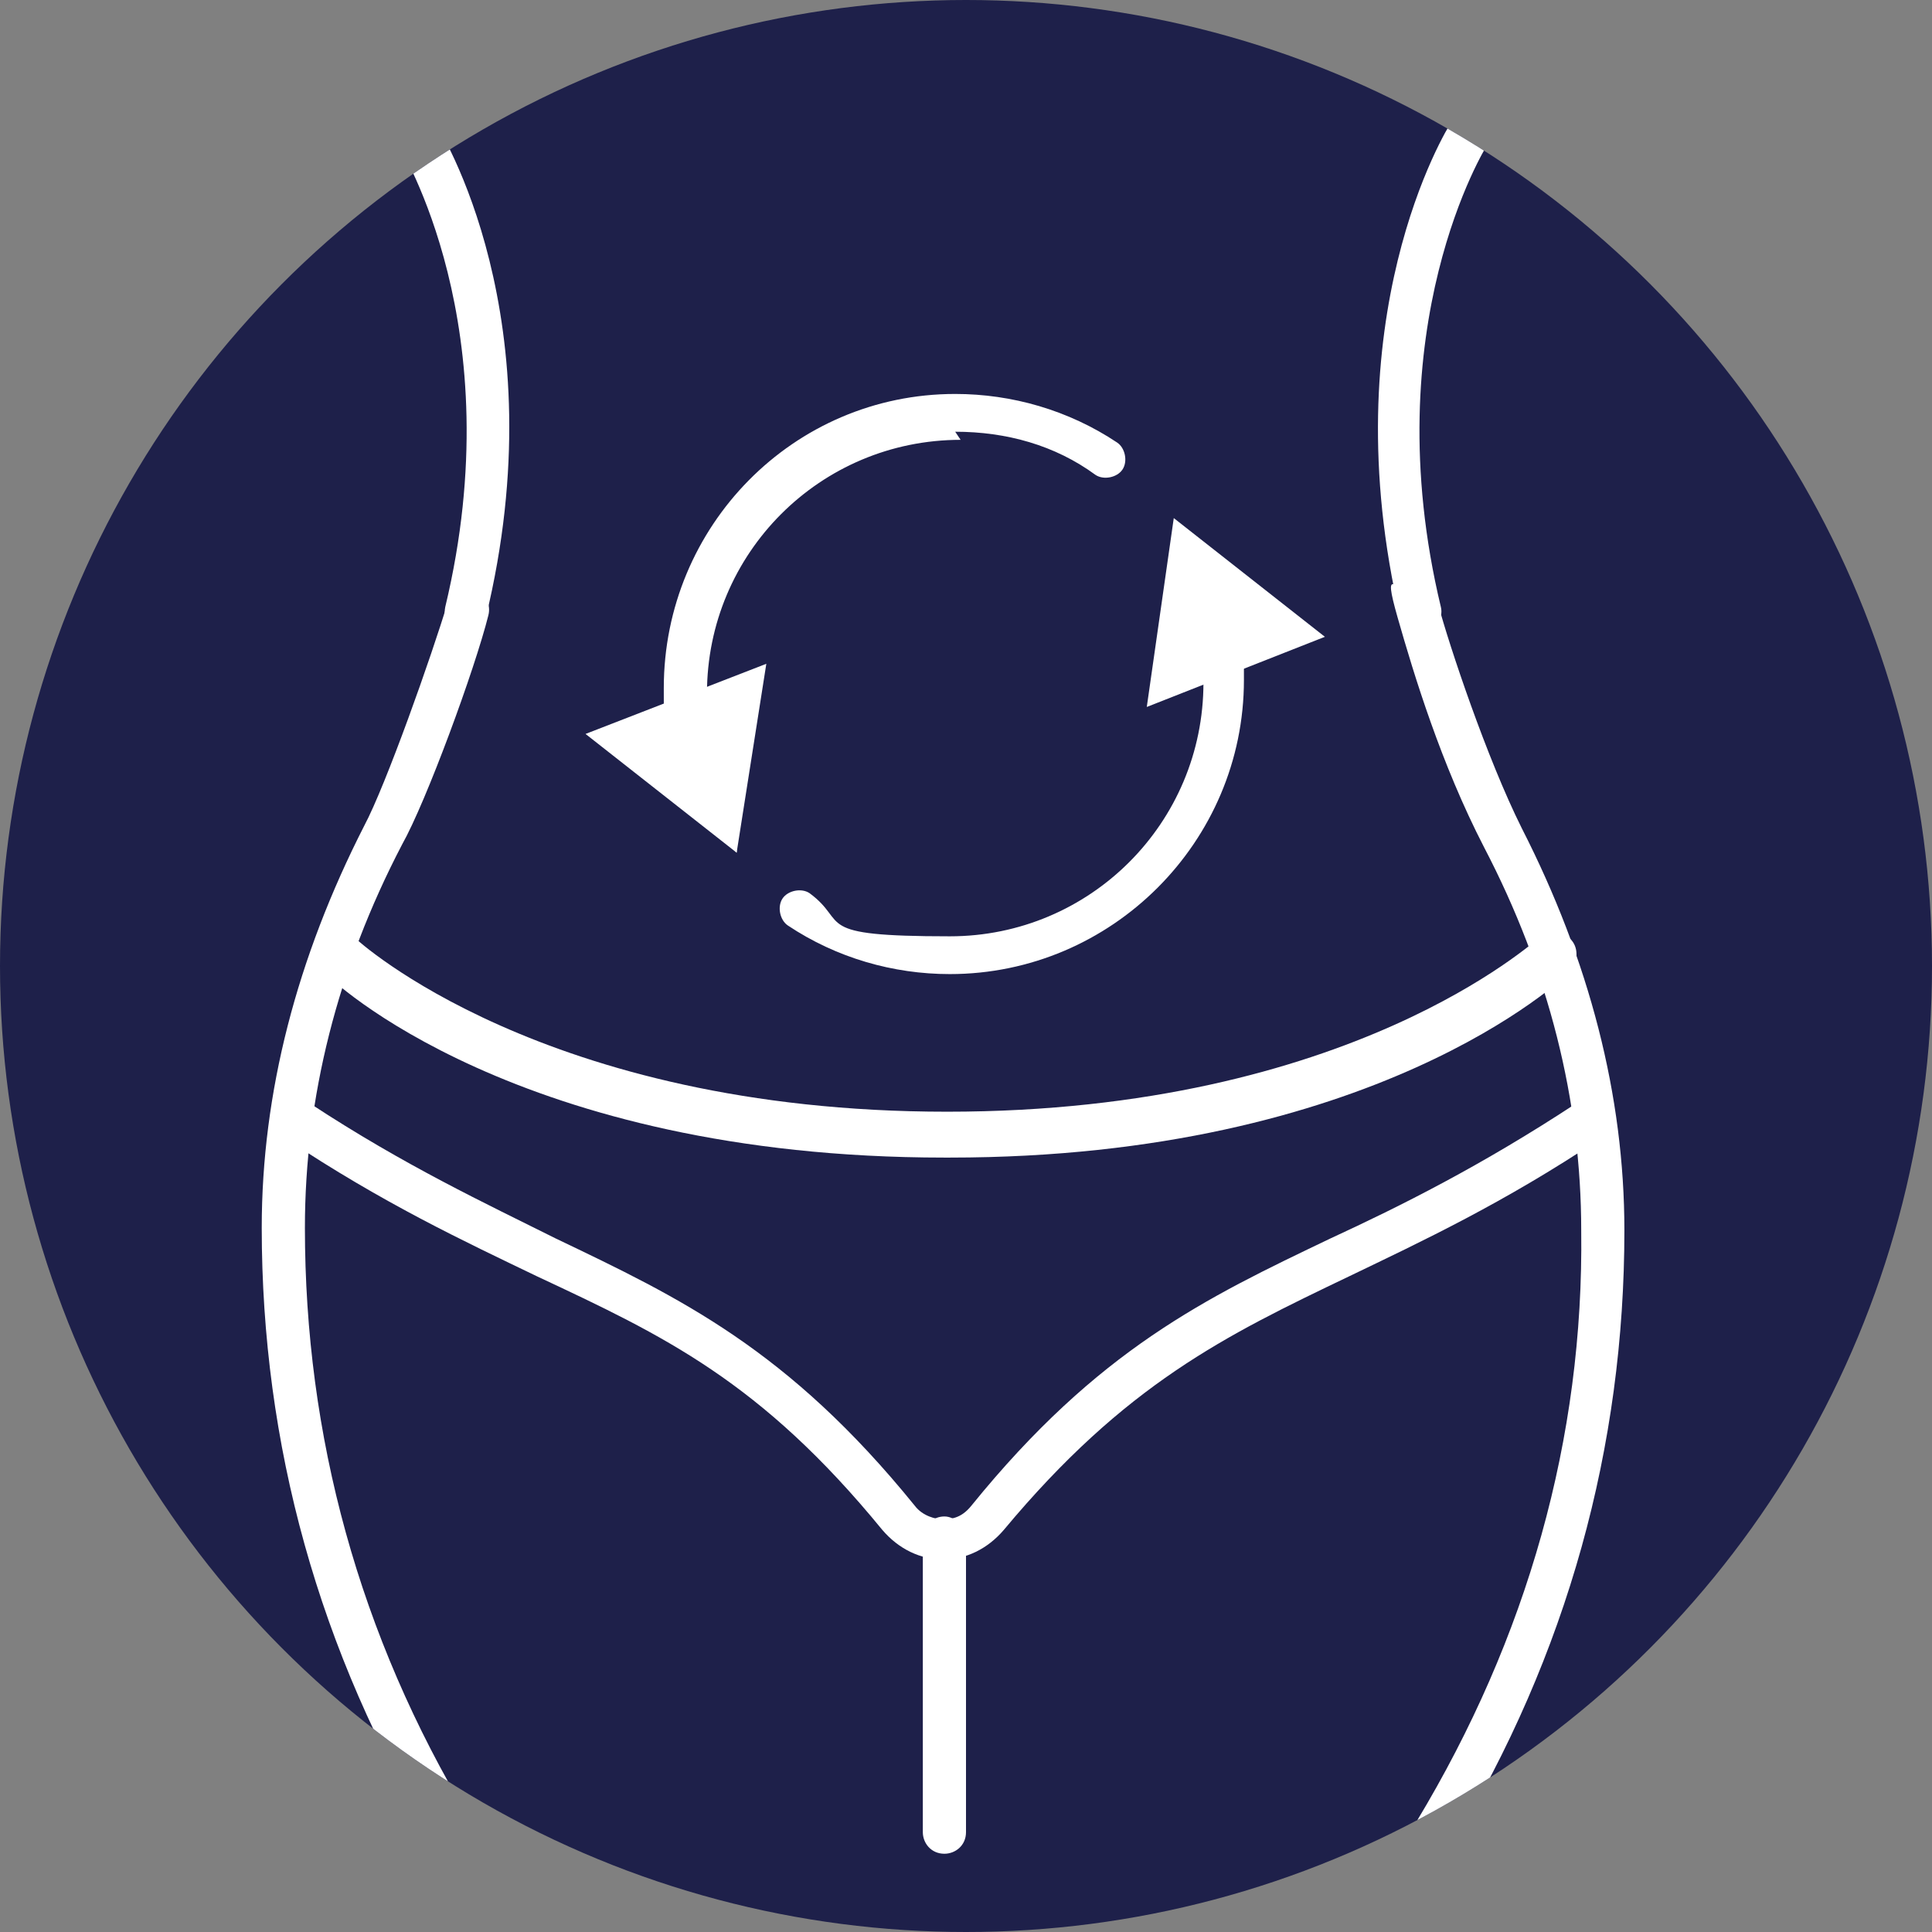 <svg viewBox="0 0 71.6 71.6" version="1.1" xmlns:xlink="http://www.w3.org/1999/xlink" xmlns="http://www.w3.org/2000/svg" data-name="Layer 1" id="Layer_1">
  <rect x="0" y="0" width="71.6" height="71.6" fill="#808080" stroke="none"/>
  <defs>
    <style>
      .cls-1 {
        clip-path: url(#clippath);
      }

      .cls-2 {
        fill: none;
      }

      .cls-2, .cls-3, .cls-4 {
        stroke-width: 0px;
      }

      .cls-3 {
        fill: #1e204a;
      }

      .cls-4 {
        fill: #fff;
      }
    </style>
    <clipPath id="clippath">
      <circle r="35.8" cy="35.8" cx="35.8" class="cls-2"></circle>
    </clipPath>
  </defs>
  <g class="cls-1">
    <circle r="35.8" cy="35.8" cx="35.8" class="cls-3"></circle>
    <g>
      <path d="M35.4,16c1.9,0,3.7.5,5.2,1.6.3.2.8.1,1-.2.2-.3.1-.8-.2-1-1.8-1.2-3.9-1.8-6-1.8-6,0-10.8,4.9-10.8,10.9s0,1.3.2,1.9l-1.8-.2,4.3,4.4v-6.1s-1.1,1.5-1.1,1.5c0-.4,0-.9,0-1.3,0-5.2,4.2-9.4,9.4-9.4Z" class="cls-4"></path>
      <path d="M47.8,23.8l-4.3-4.4v6.1s1.1-1.5,1.1-1.5c0,.4,0,.9,0,1.3,0,5.2-4.2,9.4-9.4,9.4s-3.7-.5-5.2-1.6c-.3-.2-.8-.1-1,.2-.2.3-.1.8.2,1,1.8,1.2,3.9,1.8,6,1.8,6,0,10.9-4.9,10.9-10.9s0-1.3-.2-1.9l1.8.2Z" class="cls-4"></path>
    </g>
    <g>
      <path d="M35,42.9c-15.8,0-22.8-6.6-23-6.9-.3-.3-.3-.8,0-1.2.3-.3.8-.3,1.2,0,0,0,6.9,6.4,21.9,6.4s21.8-6.4,21.9-6.4c.3-.3.8-.3,1.2,0,.3.3.3.8,0,1.2-.3.3-7.3,6.9-23,6.9Z" class="cls-4"></path>
      <path d="M35,57.8h0c-.9,0-1.7-.4-2.3-1.1-4.5-5.5-8.1-7.2-12.8-9.4-2.7-1.3-5.7-2.7-9.3-5.1-.4-.3-.5-.8-.2-1.1.3-.4.8-.5,1.1-.2,3.5,2.3,6.5,3.7,9.1,5,4.6,2.2,8.6,4.1,13.3,9.9.3.4.8.5,1,.5.3,0,.7,0,1.1-.5,4.7-5.8,8.7-7.7,13.3-9.9,2.6-1.2,5.6-2.7,9.1-5,.4-.3.9-.1,1.1.2.2.4.1.9-.2,1.1-3.6,2.4-6.6,3.8-9.3,5.1-4.6,2.2-8.3,4-12.8,9.4-.6.7-1.4,1.1-2.3,1.1Z" class="cls-4"></path>
      <path d="M35,68.7c-.5,0-.8-.4-.8-.8v-10.9c0-.5.4-.8.8-.8s.8.4.8.8v10.9c0,.5-.4.8-.8.8Z" class="cls-4"></path>
      <g>
        <path d="M16.8,68.7c-.3,0-.6-.1-.7-.4-4.3-7.1-6.4-14.8-6.4-22.8,0-5,1.3-10,3.8-14.9.8-1.5,2.5-6.3,3.1-8.3.1-.4.6-.7,1-.5.4.2.6.6.5,1-.5,2-2.3,6.9-3.2,8.5-2.4,4.6-3.6,9.4-3.6,14.2,0,7.7,2,15.1,6.1,21.9.2.4.1.9-.3,1.1-.1,0-.3.1-.4.1Z" class="cls-4"></path>
        <path d="M17.3,23.5c0,0-.1,0-.2,0-.4-.1-.7-.5-.6-1,2.5-10.4-1.7-17-1.7-17.1-.2-.4-.1-.9.2-1.1.4-.2.9-.1,1.1.2.2.3,4.6,7.3,1.9,18.4,0,.4-.4.6-.8.6Z" class="cls-4"></path>
      </g>
      <g>
        <path d="M53.2,68.7c-.1,0-.3,0-.4-.1-.4-.2-.5-.7-.3-1.1,4.1-6.8,6.2-14.2,6.1-21.9,0-4.8-1.2-9.6-3.6-14.2-1.6-3.1-2.6-6.4-3.2-8.5s0-.9.5-1c.4-.2.9,0,1,.5.4,1.5,1.8,5.7,3.1,8.3,2.5,4.9,3.8,9.9,3.8,14.9,0,8-2.1,15.7-6.4,22.8-.2.3-.4.4-.7.4Z" class="cls-4"></path>
        <path d="M52.7,23.5c-.4,0-.7-.3-.8-.6-2.6-11.1,1.7-18.1,1.9-18.4.2-.4.8-.5,1.1-.2.4.2.5.8.2,1.1h0c0,0-4.2,6.7-1.7,17.1.1.4-.2.9-.6,1,0,0-.1,0-.2,0Z" class="cls-4"></path>
      </g>
    </g>
    <polygon points="43.5 19.2 42.5 26.2 49.1 23.6 43.5 19.2" class="cls-4"></polygon>
    <polygon points="27.3 31.6 28.4 24.6 21.7 27.2 27.3 31.6" class="cls-4"></polygon>
  </g>
</svg>